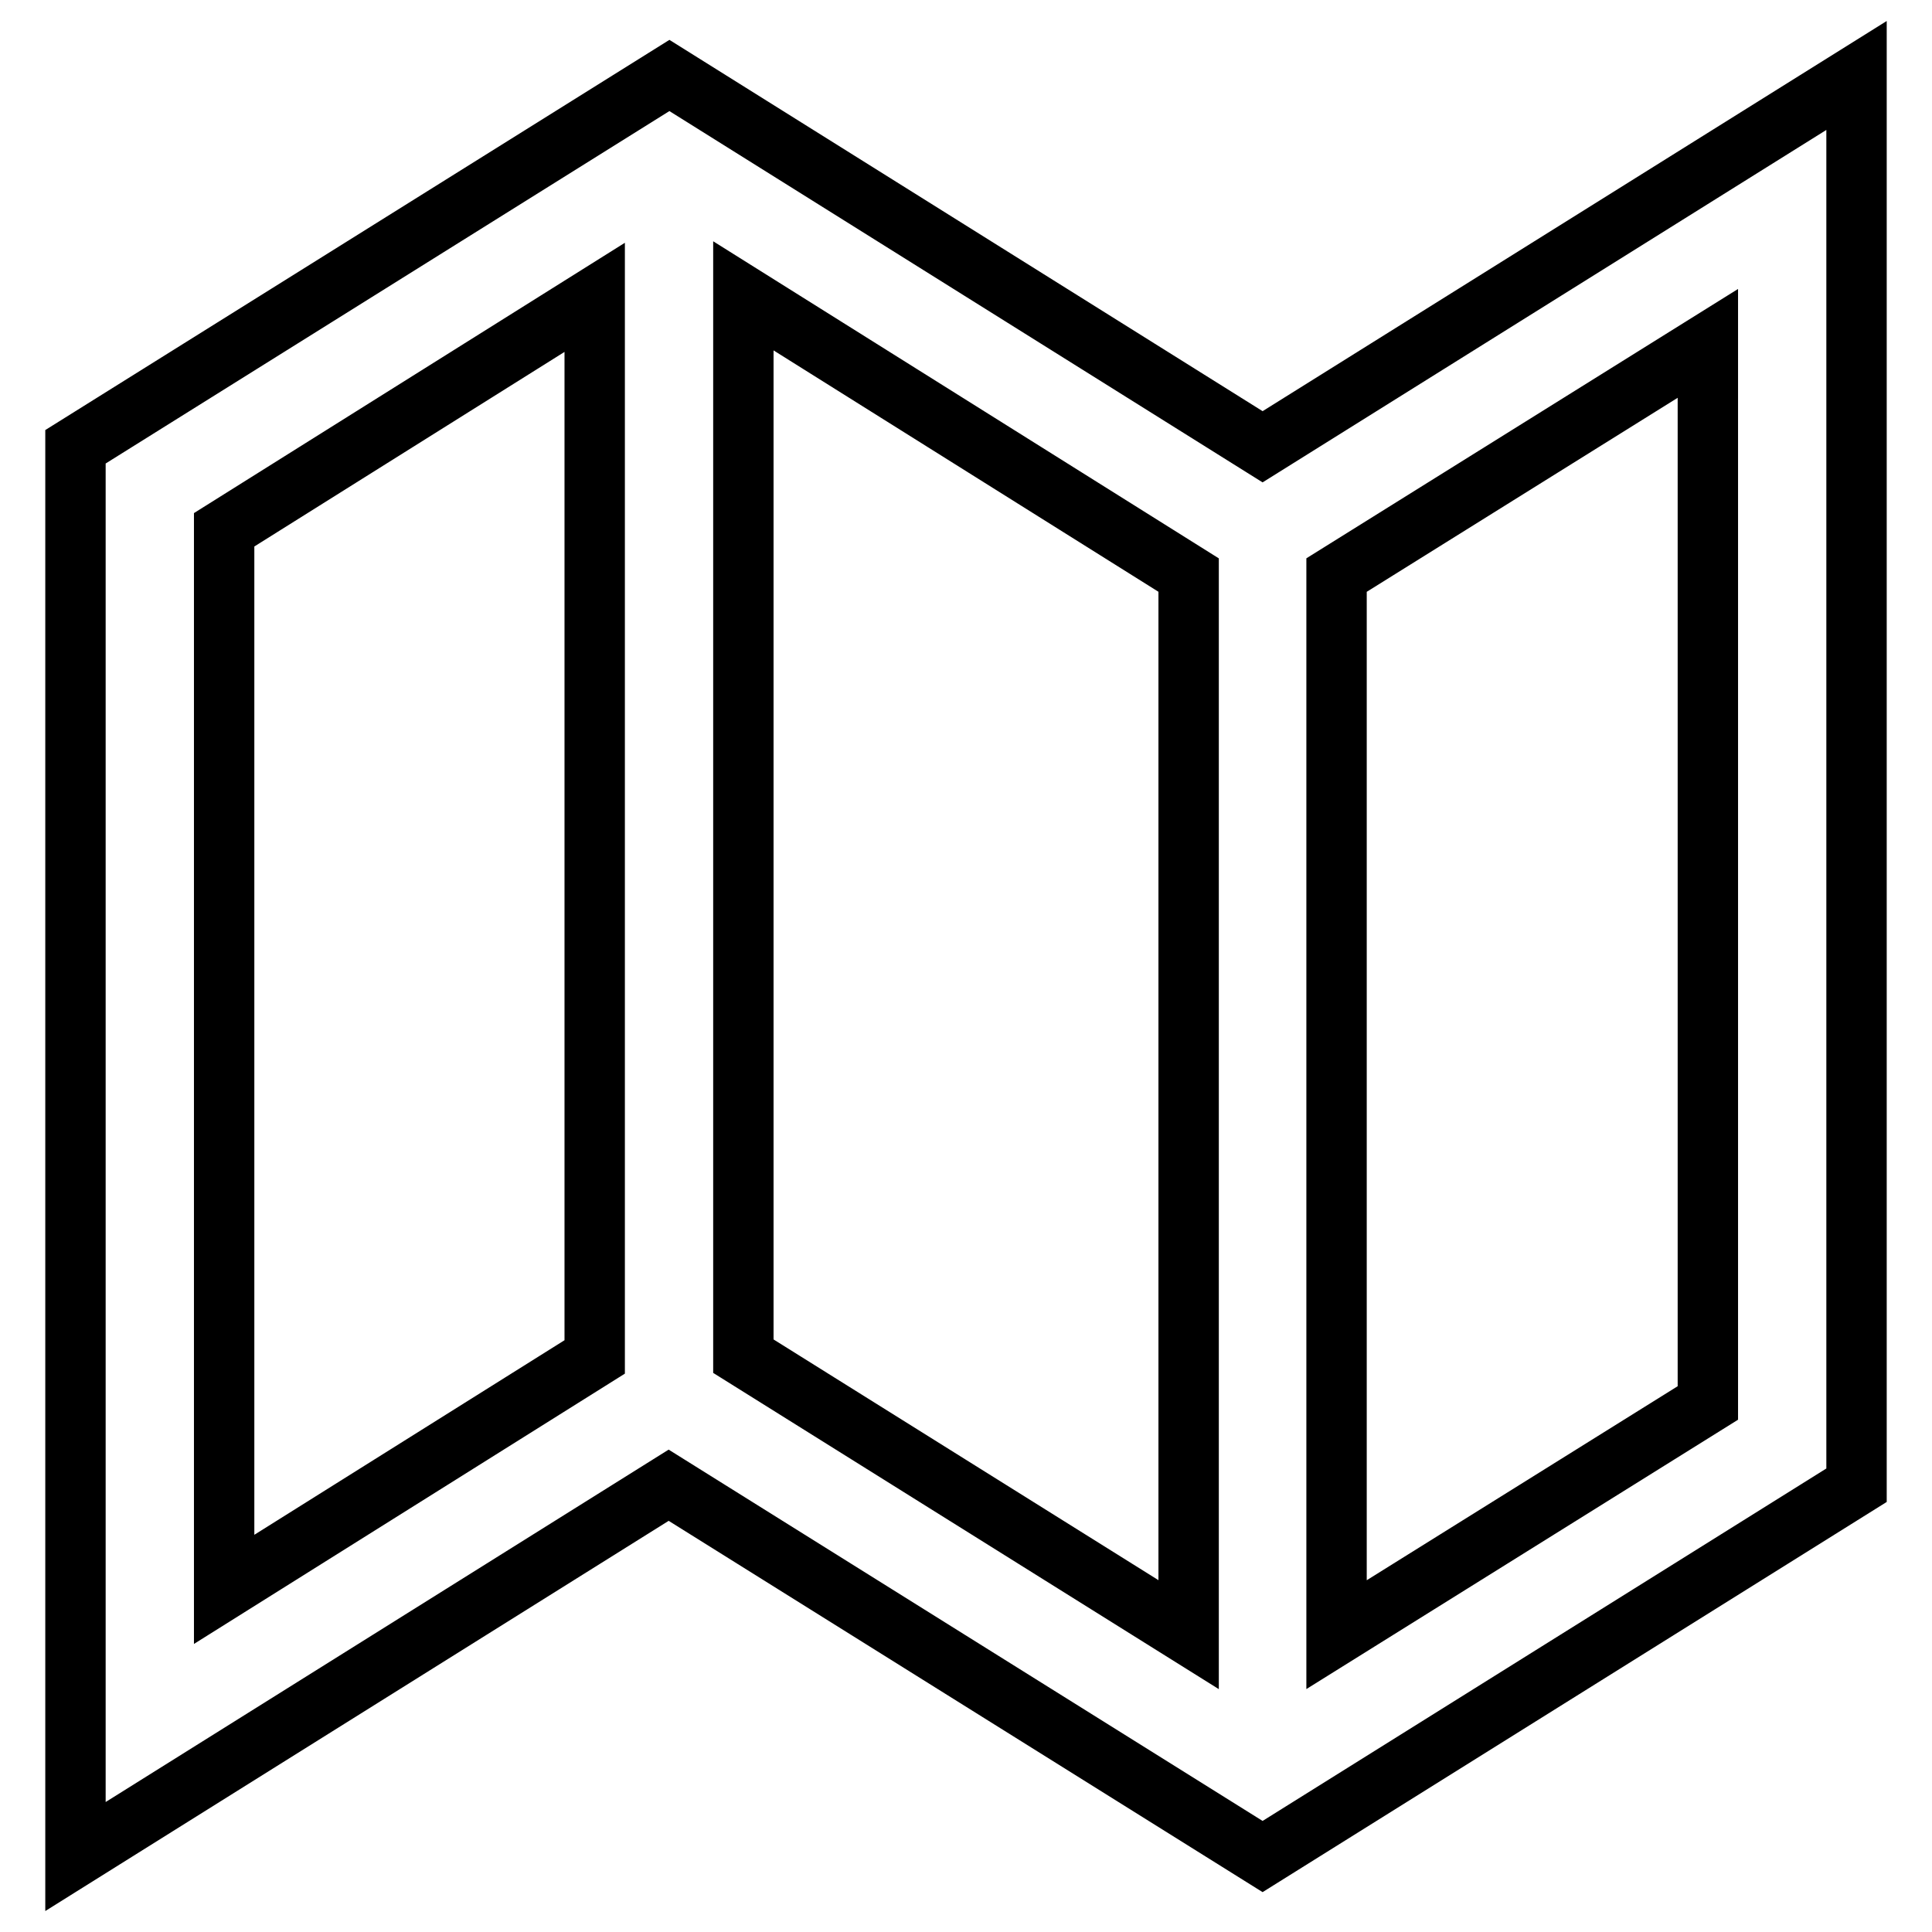 <?xml version="1.0" encoding="utf-8"?>
<!-- Svg Vector Icons : http://www.onlinewebfonts.com/icon -->
<!DOCTYPE svg PUBLIC "-//W3C//DTD SVG 1.1//EN" "http://www.w3.org/Graphics/SVG/1.1/DTD/svg11.dtd">
<svg version="1.1" xmlns="http://www.w3.org/2000/svg" xmlns:xlink="http://www.w3.org/1999/xlink" x="0px" y="0px" viewBox="0 0 256 256" enable-background="new 0 0 256 256" xml:space="preserve">
<g> <path stroke-width="8" fill-opacity="0" stroke="#000000"  d="M167.3,59.2L246,10v186.8L167.3,246l-78.7-49.2L10,246V59.2L88.7,10L167.3,59.2z M78.8,179.8V39.4 L29.7,70.2v140.4L78.8,179.8z M157.5,76.2l-59-37v140.5l59,36.9V76.2L157.5,76.2z M226.3,185.9V45.5l-49.2,30.7v140.4L226.3,185.9z "/></g>
</svg>
